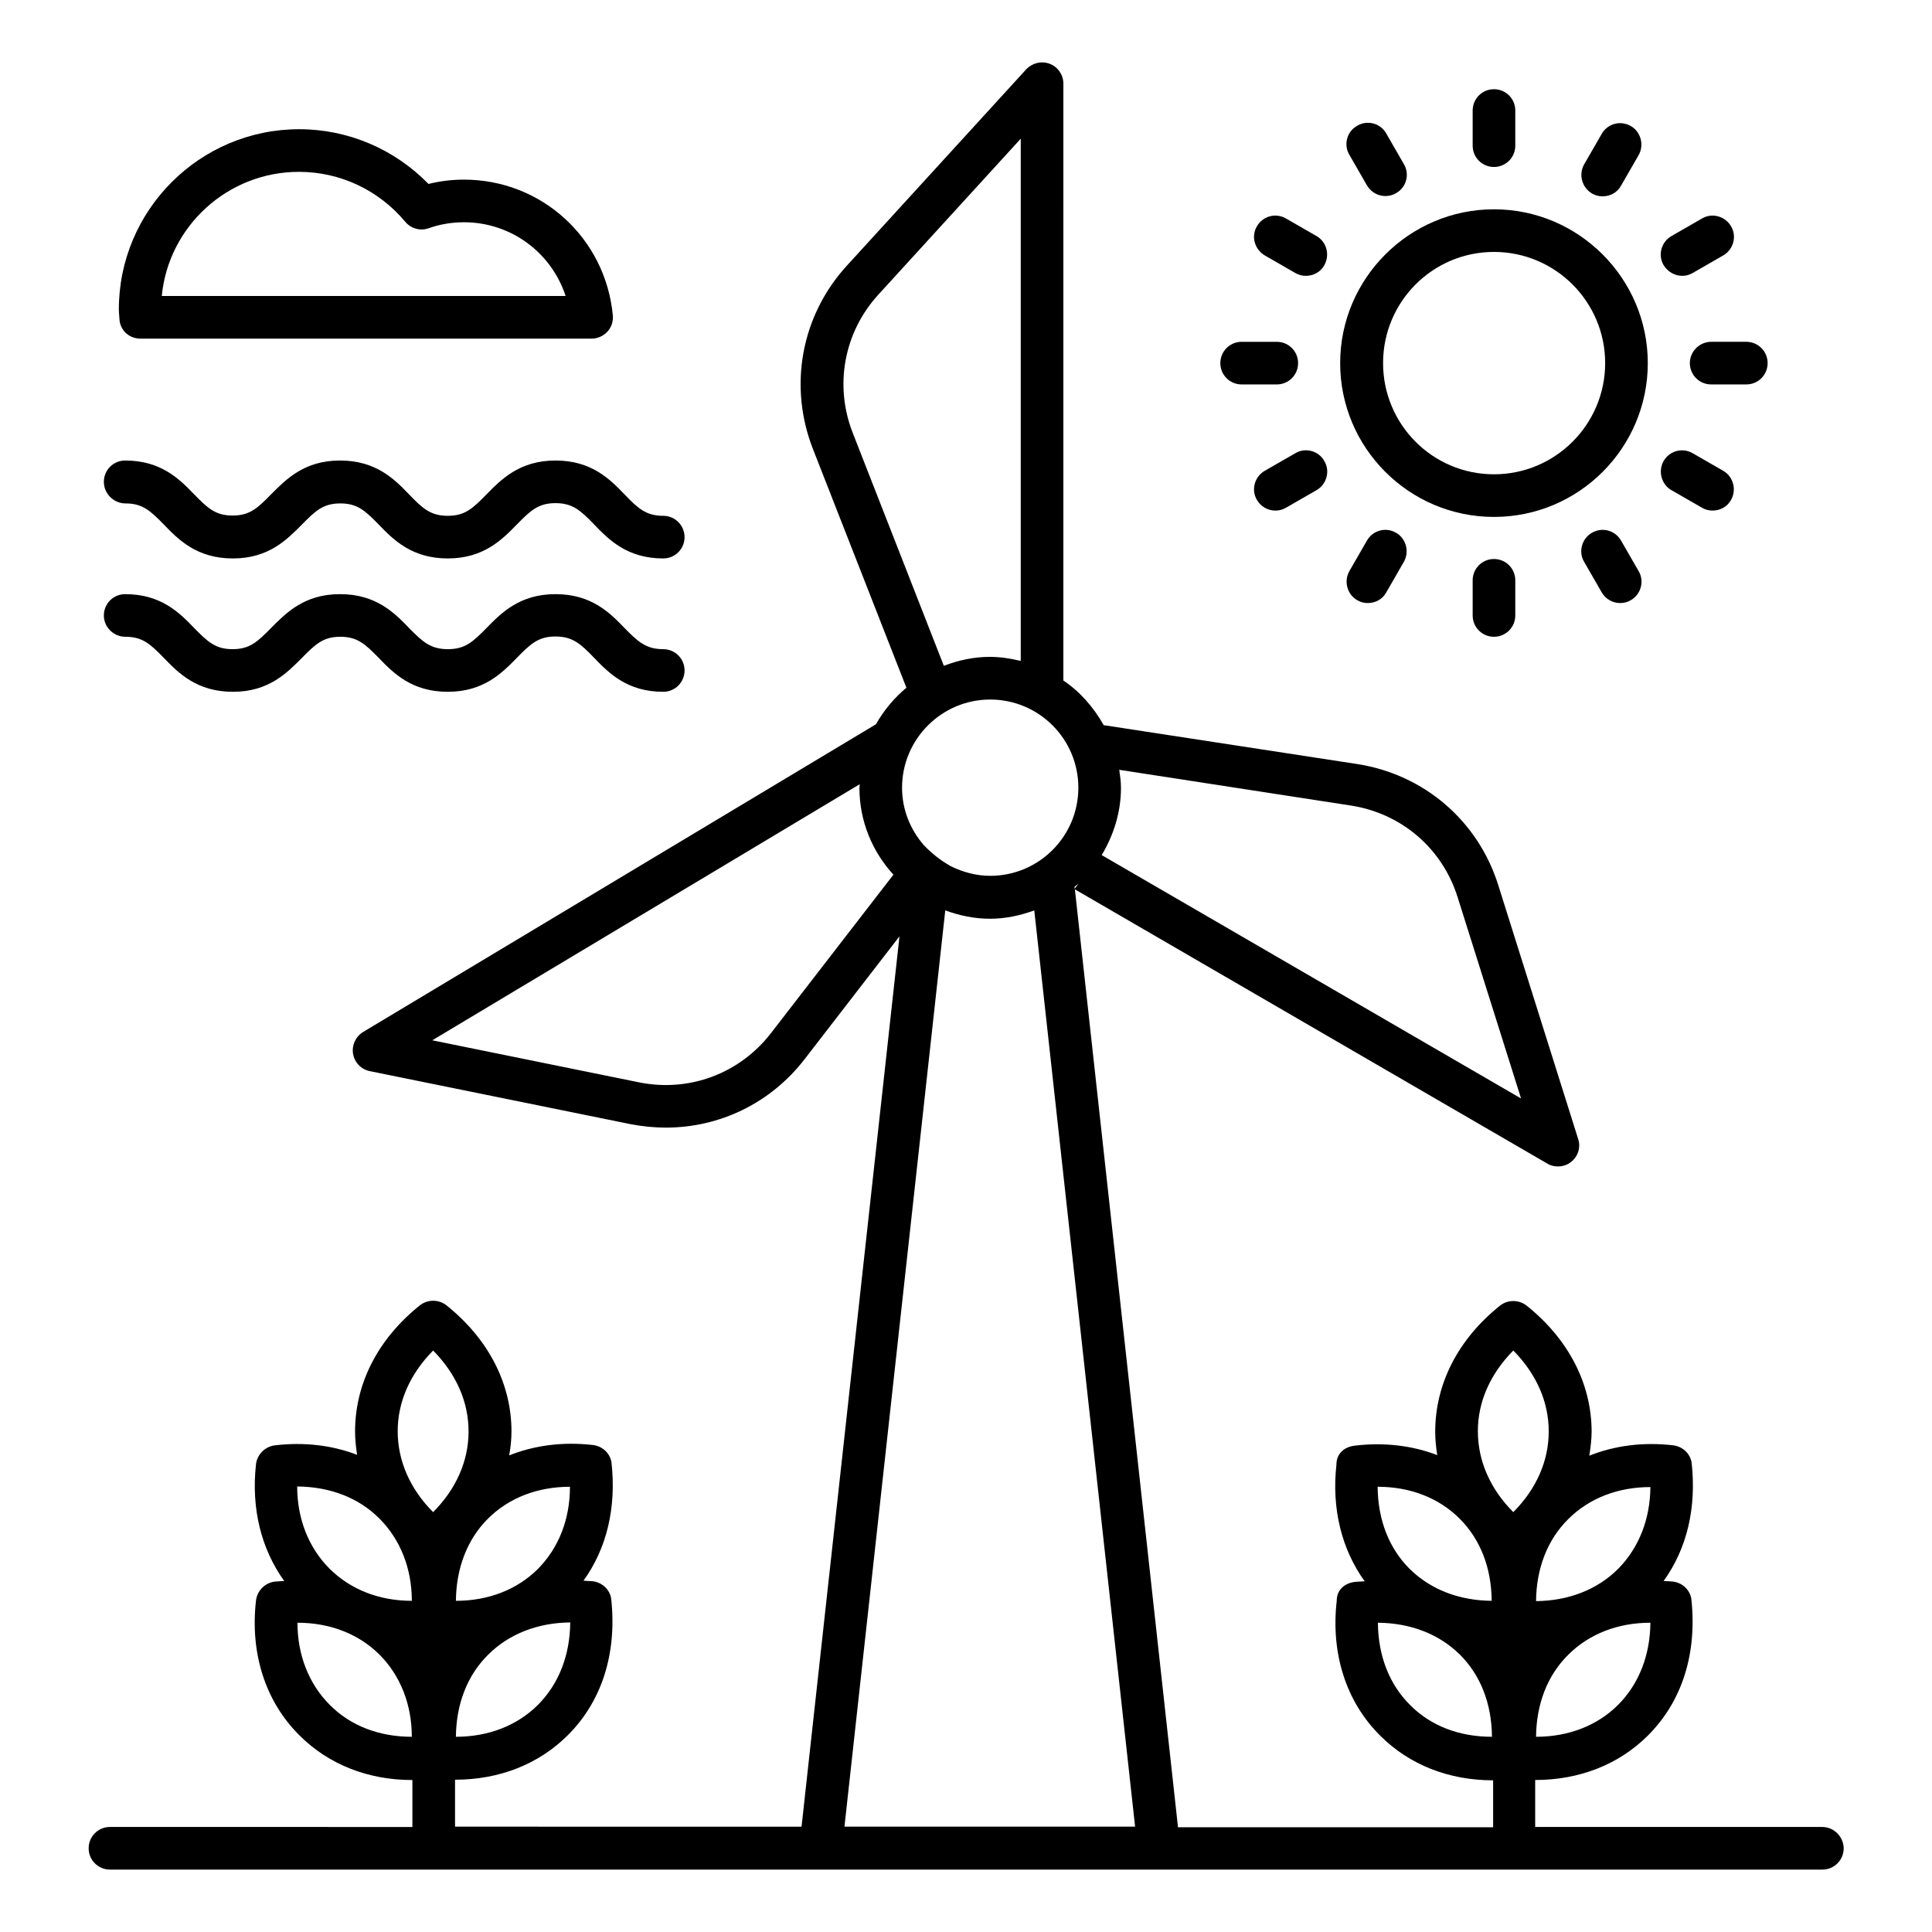 <?xml version="1.0" encoding="UTF-8"?>
<!-- Uploaded to: ICON Repo, www.iconrepo.com, Generator: ICON Repo Mixer Tools -->
<svg fill="#000000" width="800px" height="800px" version="1.1" viewBox="144 144 512 512" xmlns="http://www.w3.org/2000/svg">
 <g>
  <path d="m626.87 628.16h-76.031v-12.441c11.754 0 22.215-4.121 29.922-11.832 9.008-9.008 13.055-21.68 11.449-36.258-0.457-2.441-2.441-4.199-4.887-4.504-0.84-0.078-1.68-0.078-2.441-0.152 6.106-8.473 8.777-19.238 7.406-31.449-0.457-2.441-2.441-4.199-4.887-4.504-8.016-0.918-15.496 0.078-22.215 2.75 0.305-2.062 0.609-4.199 0.609-6.336 0-12.672-6.106-24.578-17.328-33.512-2.062-1.527-4.887-1.527-6.945 0.078-11.07 8.855-17.176 20.688-17.176 33.434 0 2.137 0.23 4.199 0.535 6.184-6.566-2.519-13.969-3.434-21.754-2.519-2.902 0.305-4.961 2.137-4.961 5.039-1.297 11.68 1.375 22.441 7.481 30.914-0.84 0.078-1.602 0.078-2.441 0.152-2.902 0.305-4.961 2.137-4.961 5.039-1.602 14.047 2.519 26.793 11.527 35.727 7.711 7.711 18.168 11.832 29.922 11.832v12.441l-83.512-0.008-27.328-248.55 125.19 72.672c0.84 0.535 1.832 0.762 2.824 0.762 1.223 0 2.519-0.383 3.512-1.223 1.832-1.449 2.594-3.894 1.832-6.106l-21.145-67.176c-5.344-17.098-19.695-29.391-37.402-32.137l-67.176-10.305c-2.672-4.734-6.258-8.855-10.688-11.832l0.004-158.16c0-2.367-1.449-4.426-3.586-5.266-2.215-0.84-4.656-0.23-6.258 1.449l-47.555 52.059c-12.062 13.207-15.496 31.754-9.008 48.473l24.809 63.359c-3.281 2.75-5.953 5.953-8.09 9.695l-135.88 81.527c-1.984 1.223-3.055 3.512-2.672 5.801 0.383 2.289 2.137 4.121 4.426 4.582l69.082 14.047c3.129 0.609 6.336 0.918 9.391 0.918 14.273 0 27.785-6.488 36.793-18.168l25.113-32.52-25.953 235.95-91.828-0.004v-12.441c11.754 0 22.215-4.121 29.922-11.832 9.008-9.008 13.055-21.68 11.449-36.258-0.457-2.441-2.441-4.199-4.887-4.504-0.84-0.078-1.68-0.078-2.441-0.152 6.106-8.473 8.777-19.238 7.406-31.449-0.457-2.441-2.441-4.199-4.887-4.504-8.016-0.918-15.496 0.078-22.215 2.75 0.383-2.062 0.609-4.199 0.609-6.336 0-12.672-6.106-24.578-17.328-33.512-2.062-1.527-4.887-1.527-6.945 0.078-11.07 8.855-17.176 20.688-17.176 33.434 0 2.062 0.23 4.199 0.535 6.184-6.566-2.519-13.895-3.434-21.754-2.519-2.594 0.305-4.734 2.367-5.039 5.039-1.297 11.68 1.375 22.441 7.481 30.914-0.84 0.078-1.602 0.078-2.441 0.152-2.594 0.305-4.734 2.367-5.039 5.039-1.602 14.047 2.519 26.793 11.527 35.727 7.711 7.711 18.168 11.832 29.922 11.832v12.441l-80.148-0.004c-3.129 0-5.648 2.519-5.648 5.648s2.519 5.648 5.648 5.648h453.81c3.129 0 5.648-2.519 5.648-5.648-0.074-3.129-2.594-5.648-5.723-5.648zm-54.047-32.367c-5.496 5.496-13.129 8.473-21.754 8.473 0.078-8.625 2.977-16.258 8.551-21.754 5.496-5.496 13.129-8.473 21.754-8.473-0.078 8.625-3.055 16.258-8.551 21.754zm0-36.031c-5.496 5.496-13.129 8.473-21.754 8.551 0.078-8.625 2.977-16.258 8.551-21.754 5.496-5.496 13.129-8.473 21.754-8.473-0.078 8.547-3.055 16.105-8.551 21.676zm-27.785-57.859c6.106 6.184 9.391 13.586 9.391 21.449 0 7.785-3.281 15.266-9.391 21.375-6.106-6.106-9.391-13.586-9.391-21.449 0-7.789 3.285-15.191 9.391-21.375zm-14.199 44.578c5.418 5.418 8.398 12.902 8.473 21.754-8.625-0.078-16.184-2.977-21.754-8.473-5.418-5.418-8.398-12.902-8.473-21.754 8.699 0 16.258 2.977 21.754 8.473zm-13.207 49.312c-5.418-5.418-8.398-12.902-8.473-21.754 8.625 0.078 16.184 2.977 21.754 8.473 5.418 5.418 8.398 12.902 8.473 21.754-8.699 0-16.258-2.898-21.754-8.473zm-231.06 0c-5.496 5.496-13.129 8.473-21.754 8.473 0.078-8.625 2.977-16.258 8.551-21.754 5.496-5.496 13.129-8.473 21.754-8.551-0.078 8.703-3.055 16.336-8.551 21.832zm0-36.031c-5.496 5.496-13.129 8.473-21.754 8.473 0.078-8.625 2.977-16.258 8.473-21.754s13.129-8.473 21.754-8.473c0 8.625-2.977 16.184-8.473 21.754zm-27.789-57.859c6.106 6.184 9.391 13.586 9.391 21.449 0 7.785-3.281 15.266-9.391 21.375-6.106-6.106-9.391-13.586-9.391-21.449 0.004-7.789 3.285-15.191 9.391-21.375zm-14.195 44.578c5.574 5.574 8.551 13.281 8.551 21.754-8.625 0-16.258-2.977-21.832-8.551s-8.551-13.281-8.551-21.754c8.703 0.078 16.336 2.981 21.832 8.551zm-13.207 49.312c-5.574-5.574-8.551-13.281-8.551-21.754 8.625 0 16.258 2.977 21.754 8.473 5.574 5.574 8.551 13.281 8.551 21.754-8.625 0-16.258-2.898-21.754-8.473zm197.4-216.79c0.305-0.305 0.688-0.535 0.992-0.84-0.305 0.457-0.609 0.918-0.992 1.375zm73.203-21.527c13.434 2.062 24.273 11.375 28.32 24.352l16.793 53.281-111.14-64.504c3.129-5.191 5.113-11.297 5.113-17.863 0-1.602-0.23-3.207-0.457-4.734zm-131.98-98.703c-4.961-12.594-2.367-26.719 6.793-36.719l37.711-41.297v138.39c-2.594-0.609-5.344-1.07-8.168-1.07-4.352 0-8.398 0.918-12.215 2.367zm36.41 70.613c12.902 0 23.359 10.457 23.359 23.359s-10.457 23.359-23.359 23.359c-3.742 0-7.25-0.992-10.383-2.519-2.75-1.527-5.113-3.434-7.176-5.574-3.586-4.121-5.801-9.391-5.801-15.266 0-12.828 10.461-23.359 23.359-23.359zm-58.09 88.395c-8.32 10.762-21.68 15.727-34.961 13.055l-54.809-11.145 113.28-67.863c0 0.305-0.078 0.609-0.078 0.918 0 8.93 3.434 16.945 9.008 23.055zm46.184-32.52c3.742 1.375 7.711 2.215 11.832 2.215 4.121 0 8.016-0.84 11.754-2.215l26.719 242.82h-77.023z"/>
  <path d="m539.92 280.99c22.52 0 40.762-18.32 40.762-40.762 0-22.441-18.32-40.762-40.762-40.762s-40.762 18.32-40.762 40.762c-0.004 22.441 18.242 40.762 40.762 40.762zm0-70.227c16.258 0 29.465 13.207 29.465 29.465 0 16.258-13.207 29.465-29.465 29.465s-29.391-13.207-29.391-29.465c0-16.262 13.129-29.465 29.391-29.465z"/>
  <path d="m539.92 188.25c3.129 0 5.648-2.519 5.648-5.648v-9.312c0-3.129-2.519-5.648-5.648-5.648s-5.648 2.519-5.648 5.648v9.312c-0.004 3.129 2.516 5.648 5.648 5.648z"/>
  <path d="m506.26 193.13c1.07 1.832 2.977 2.824 4.887 2.824 0.992 0 1.91-0.23 2.824-0.762 2.75-1.527 3.664-5.039 2.062-7.711l-4.656-8.09c-1.527-2.75-5.039-3.664-7.711-2.062-2.75 1.527-3.664 5.039-2.062 7.711z"/>
  <path d="m479.16 211.68 8.09 4.656c0.918 0.535 1.832 0.762 2.824 0.762 1.984 0 3.894-0.992 4.887-2.824 1.527-2.75 0.609-6.184-2.062-7.711l-8.09-4.656c-2.75-1.602-6.184-0.609-7.711 2.062-1.602 2.672-0.609 6.109 2.062 7.711z"/>
  <path d="m473.05 245.88h9.312c3.129 0 5.648-2.519 5.648-5.648 0-3.129-2.519-5.648-5.648-5.648h-9.312c-3.129 0-5.648 2.519-5.648 5.648 0 3.129 2.519 5.648 5.648 5.648z"/>
  <path d="m487.25 264.12-8.09 4.656c-2.672 1.527-3.664 5.039-2.062 7.711 1.07 1.832 2.977 2.824 4.887 2.824 0.992 0 1.91-0.23 2.824-0.762l8.09-4.656c2.672-1.527 3.664-5.039 2.062-7.711-1.527-2.746-5.039-3.664-7.711-2.062z"/>
  <path d="m506.26 287.25-4.656 8.09c-1.527 2.672-0.609 6.184 2.062 7.711 0.918 0.535 1.832 0.762 2.824 0.762 1.984 0 3.894-0.992 4.887-2.824l4.656-8.09c1.527-2.672 0.609-6.184-2.062-7.711-2.75-1.602-6.184-0.609-7.711 2.062z"/>
  <path d="m534.27 297.79v9.312c0 3.129 2.519 5.648 5.648 5.648 3.129 0 5.648-2.519 5.648-5.648v-9.312c0-3.129-2.519-5.648-5.648-5.648-3.129 0-5.648 2.519-5.648 5.648z"/>
  <path d="m565.88 285.19c-2.672 1.527-3.664 5.039-2.062 7.711l4.656 8.09c1.07 1.832 2.977 2.824 4.887 2.824 0.992 0 1.91-0.23 2.824-0.762 2.672-1.527 3.664-5.039 2.062-7.711l-4.656-8.09c-1.527-2.672-4.965-3.664-7.711-2.062z"/>
  <path d="m586.94 273.89 8.09 4.656c0.918 0.535 1.832 0.762 2.824 0.762 1.984 0 3.894-0.992 4.887-2.824 1.527-2.672 0.609-6.184-2.062-7.711l-8.09-4.656c-2.75-1.602-6.184-0.609-7.711 2.062-1.523 2.672-0.609 6.184 2.062 7.711z"/>
  <path d="m591.83 240.23c0 3.129 2.519 5.648 5.648 5.648h9.312c3.129 0 5.648-2.519 5.648-5.648 0-3.129-2.519-5.648-5.648-5.648h-9.312c-3.055 0-5.648 2.519-5.648 5.648z"/>
  <path d="m589.77 217.1c0.992 0 1.91-0.23 2.824-0.762l8.09-4.656c2.672-1.527 3.664-5.039 2.062-7.711-1.527-2.672-5.039-3.664-7.711-2.062l-8.09 4.656c-2.672 1.527-3.664 5.039-2.062 7.711 1.07 1.754 2.981 2.824 4.887 2.824z"/>
  <path d="m565.88 195.27c0.918 0.535 1.832 0.762 2.824 0.762 1.984 0 3.894-0.992 4.887-2.824l4.656-8.09c1.527-2.672 0.609-6.184-2.062-7.711-2.75-1.602-6.184-0.609-7.711 2.062l-4.656 8.09c-1.527 2.672-0.609 6.106 2.062 7.711z"/>
  <path d="m181.22 233.74h119.54c1.602 0 3.129-0.688 4.199-1.832 1.07-1.145 1.602-2.75 1.449-4.352-1.984-20.535-18.93-35.953-39.465-35.953-3.207 0-6.336 0.383-9.391 1.145-9.008-9.238-21.297-14.504-34.273-14.504-26.336 0-47.785 21.449-47.785 47.785 0 0.609 0.078 1.223 0.152 2.367 0.078 3.055 2.519 5.344 5.574 5.344zm41.984-44.199c10.914 0 21.145 4.809 28.168 13.207 1.527 1.832 3.969 2.519 6.184 1.754 2.977-1.07 6.184-1.602 9.391-1.602 12.52 0 23.207 8.09 26.945 19.543h-107.02c1.758-18.398 17.406-32.902 36.336-32.902z"/>
  <path d="m177.25 277.41c4.504 0 6.566 1.91 10.152 5.574 3.894 4.047 8.777 9.008 18.32 9.008 9.543 0 14.352-5.039 18.32-9.008 3.586-3.664 5.648-5.574 10.152-5.574 4.504 0 6.566 1.91 10.152 5.574 3.894 4.047 8.777 9.008 18.32 9.008s14.426-5.039 18.32-9.008c3.586-3.664 5.648-5.648 10.23-5.648 4.504 0 6.641 1.91 10.23 5.648 3.894 4.047 8.777 9.008 18.32 9.008 3.129 0 5.648-2.519 5.648-5.648s-2.519-5.648-5.648-5.648c-4.504 0-6.641-1.91-10.23-5.648-3.894-4.047-8.777-9.008-18.32-9.008-9.543 0-14.426 5.039-18.32 9.008-3.586 3.664-5.648 5.648-10.23 5.648-4.504 0-6.641-1.91-10.23-5.648-3.894-4.047-8.777-9.008-18.32-9.008-9.543 0-14.352 5.039-18.32 9.008-3.586 3.664-5.648 5.574-10.152 5.574-4.504 0-6.566-1.91-10.152-5.574-3.894-4.047-8.777-9.008-18.32-9.008-3.129 0-5.648 2.519-5.648 5.648 0 3.125 2.598 5.723 5.727 5.723z"/>
  <path d="m177.25 312.75c4.504 0 6.566 1.91 10.152 5.574 3.894 4.047 8.777 9.008 18.32 9.008 9.543 0 14.352-5.039 18.32-9.008 3.586-3.664 5.648-5.574 10.152-5.574 4.504 0 6.566 1.91 10.152 5.574 3.894 4.047 8.777 9.008 18.32 9.008s14.426-5.039 18.32-9.008c3.586-3.664 5.648-5.648 10.23-5.648 4.504 0 6.641 1.91 10.23 5.648 3.894 4.047 8.777 9.008 18.32 9.008 3.129 0 5.648-2.519 5.648-5.648 0-3.129-2.519-5.648-5.648-5.648-4.504 0-6.641-1.91-10.23-5.574-3.894-4.047-8.777-9.008-18.32-9.008-9.543 0-14.426 5.039-18.32 9.008-3.586 3.664-5.648 5.574-10.23 5.574-4.504 0-6.641-1.91-10.23-5.574-3.894-4.047-8.777-9.008-18.32-9.008-9.543 0-14.352 5.039-18.32 9.008-3.586 3.664-5.648 5.574-10.152 5.574-4.504 0-6.566-1.91-10.152-5.574-3.894-4.047-8.777-9.008-18.32-9.008-3.129 0-5.648 2.519-5.648 5.648 0 3.133 2.598 5.648 5.727 5.648z"/>
 </g>
</svg>